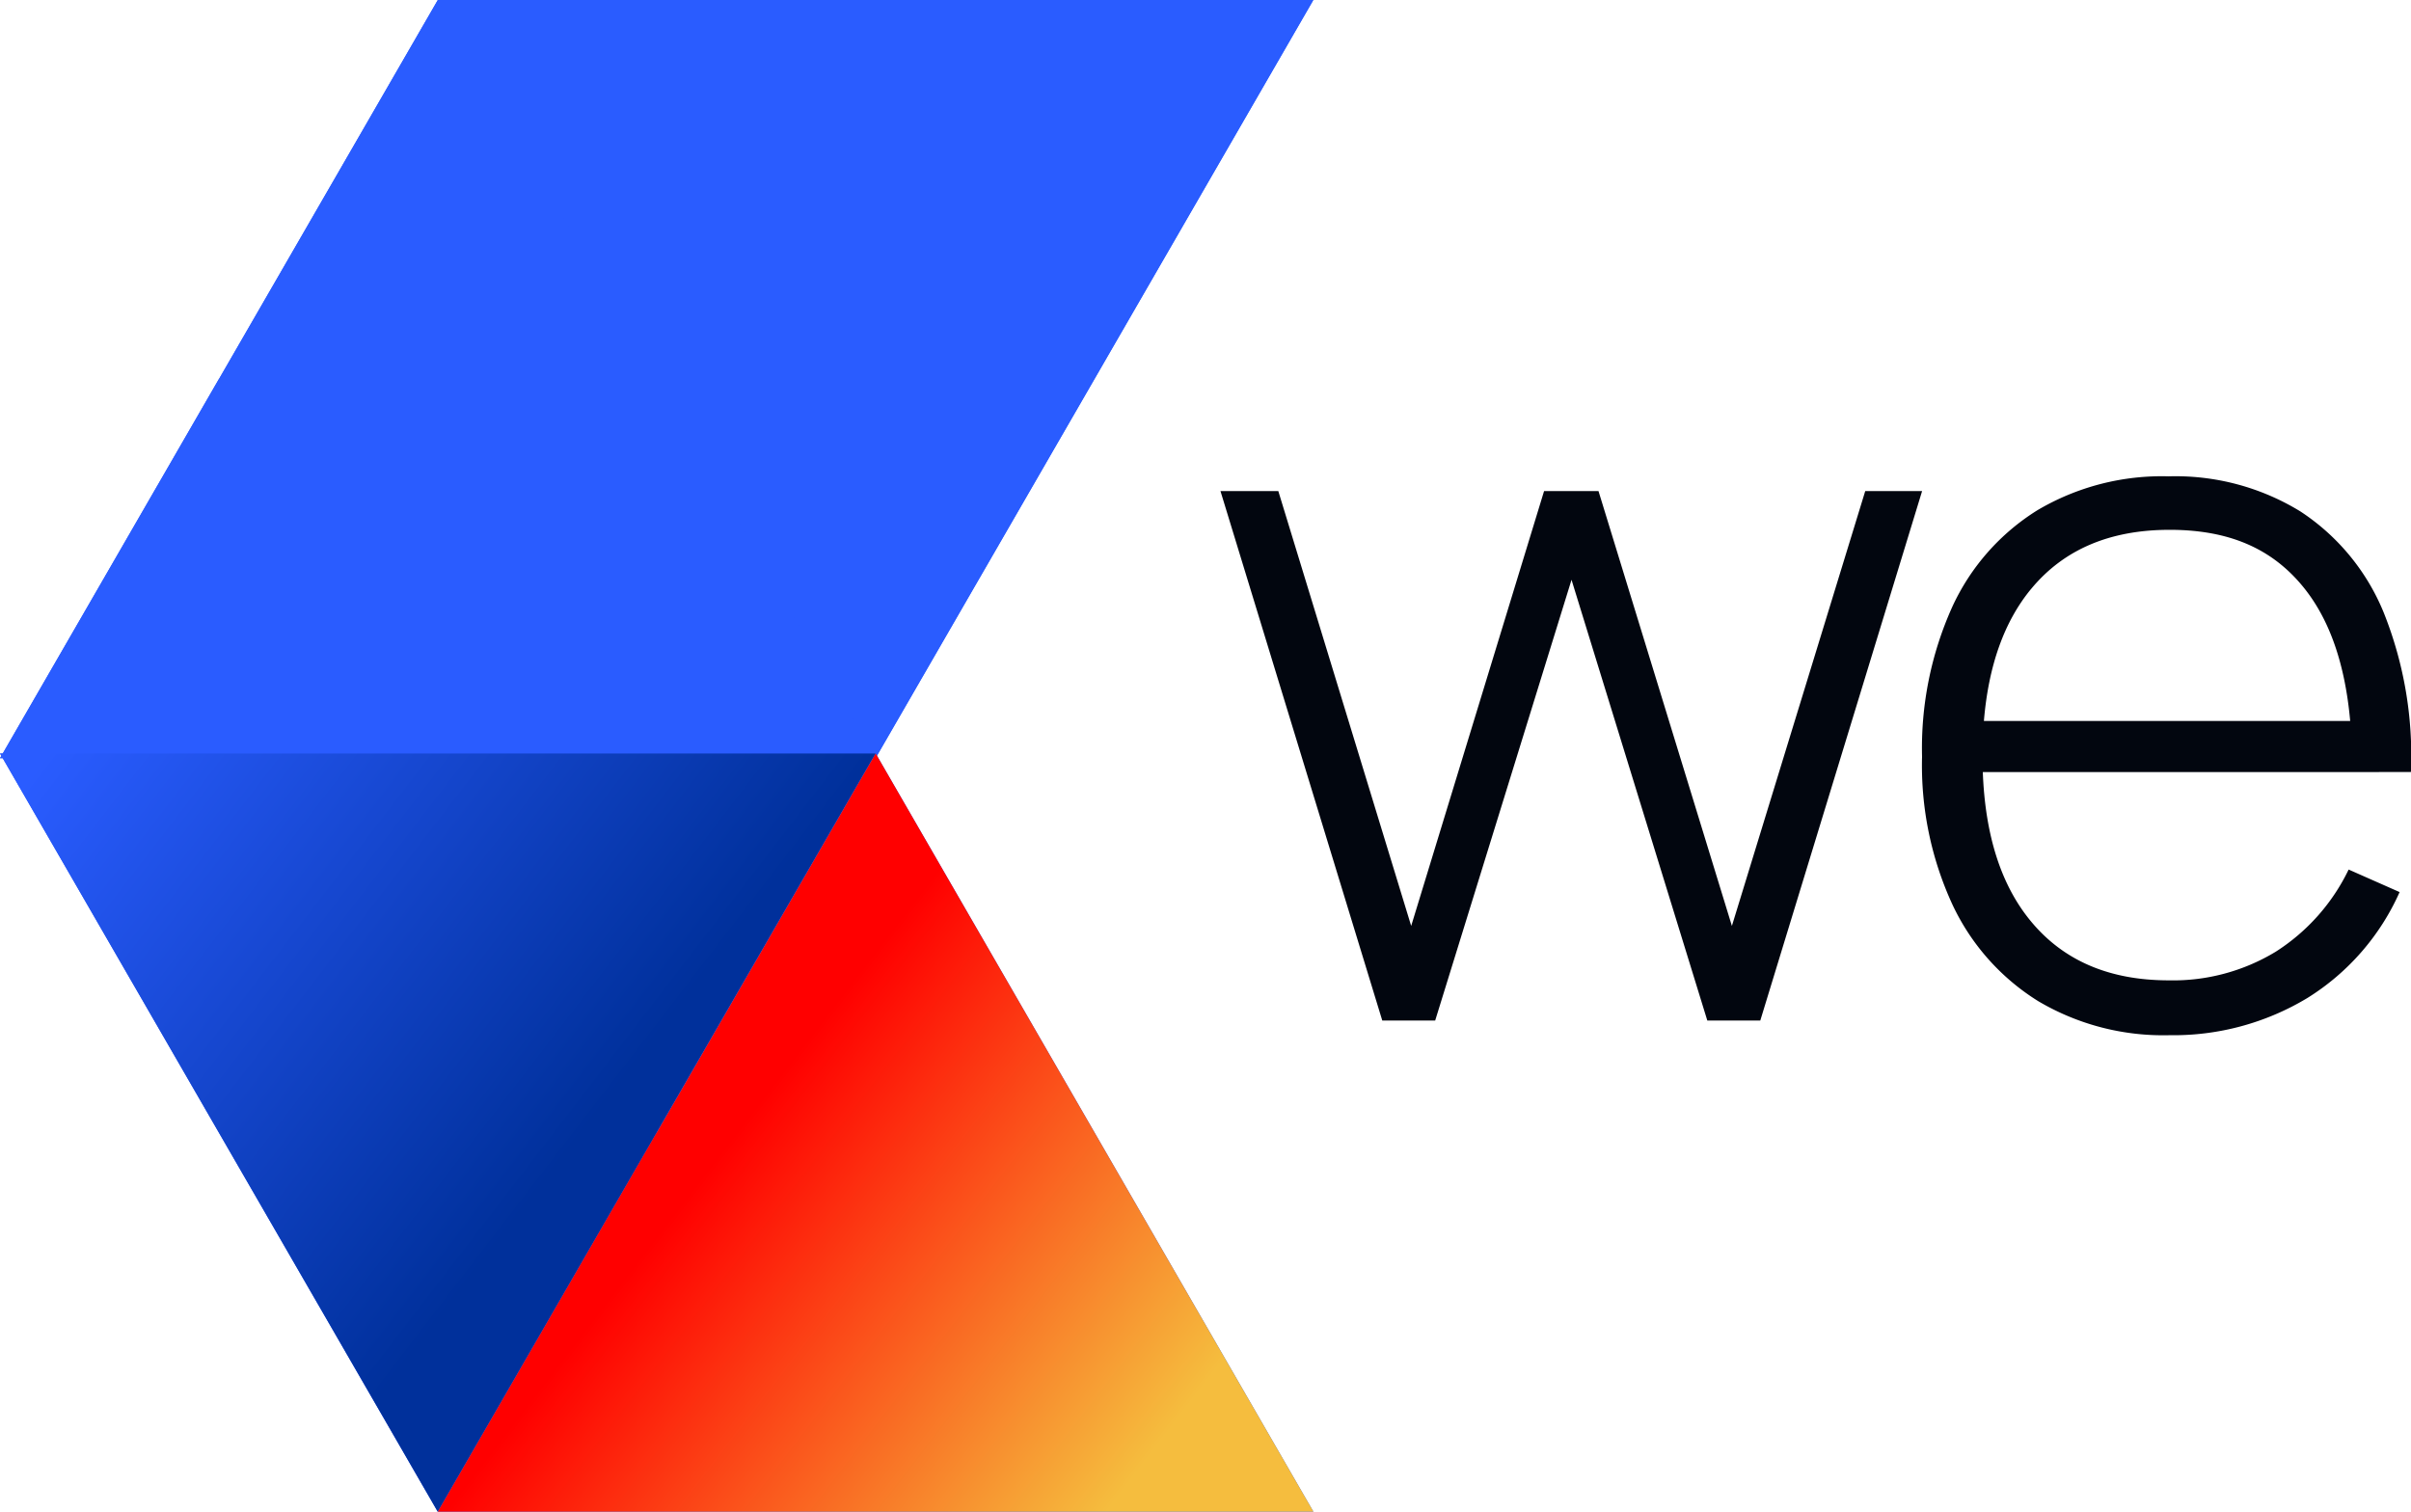 <svg xmlns="http://www.w3.org/2000/svg" xmlns:xlink="http://www.w3.org/1999/xlink" width="176.412" height="110.621" viewBox="0 0 176.412 110.621">
  <defs>
    <linearGradient id="linear-gradient" x1="0.039" y1="0.026" x2="0.691" y2="0.461" gradientUnits="objectBoundingBox">
      <stop offset="0" stop-color="#2a5cff"/>
      <stop offset="1" stop-color="#00309b"/>
    </linearGradient>
    <linearGradient id="linear-gradient-2" x1="0.835" y1="0.89" x2="0.308" y2="0.539" gradientUnits="objectBoundingBox">
      <stop offset="0" stop-color="#f5bd3e"/>
      <stop offset="0.99" stop-color="red"/>
    </linearGradient>
  </defs>
  <g id="Group_1589" data-name="Group 1589" transform="translate(2651.206 -20494.689)">
    <g id="Group_1588" data-name="Group 1588" transform="translate(-2697.638 20417.838)">
      <g id="Group_593" data-name="Group 593" transform="translate(46.432 76.852)">
        <path id="Union_5" data-name="Union 5" d="M64.067,110.619H32.033L48.05,82.877h.005L63.872,55.484h-.011L32.028,110.619,16.011,82.877.2,55.484H0l.1-.174L0,55.137H.2L16.011,27.742h.006L32.033,0H96.095L64.167,55.3,80.089,82.877,96.1,110.619Z" fill="#2a5cff"/>
      </g>
      <g id="Layer_1" data-name="Layer 1" transform="translate(46.432 76.854)">
        <g id="Group_1503" data-name="Group 1503">
          <g id="Group_593-2" data-name="Group 593">
            <path id="Path_1758" data-name="Path 1758" d="M16.014,27.741,0,55.482H64.068L48.054,27.741,32.034,0,16.02,27.741Z" fill="#2a5cff"/>
            <path id="Path_1759" data-name="Path 1759" d="M127.193,0H63.13L79.144,27.741,95.159,55.482Z" transform="translate(-31.096)" fill="#2a5cff"/>
            <path id="Path_1760" data-name="Path 1760" d="M32.034,109.34H0l16.014,27.741,16.014,27.741L64.063,109.34H32.029Z" transform="translate(0 -54.203)" fill="url(#linear-gradient)"/>
            <path id="Path_1761" data-name="Path 1761" d="M79.144,137.081,63.13,164.822H127.2l-16.014-27.741L95.169,109.34,79.155,137.081Z" transform="translate(-31.096 -54.203)" fill="url(#linear-gradient-2)"/>
          </g>
          <g id="Group_1501" data-name="Group 1501" transform="translate(89.302 34.854)">
            <path id="Path_2547" data-name="Path 2547" d="M225.656,71.08,215.9,102.9,206.14,71.08h-3.983L192.434,102.9,182.712,71.08H178.48l11.838,38.742h3.872l9.976-32.252,9.935,32.252h3.877L229.817,71.08Z" transform="translate(-178.48 -69.999)" fill="#02060f"/>
            <path id="Path_2548" data-name="Path 2548" d="M313.089,90.587h2.334a28.194,28.194,0,0,0-1.989-11.661,16.145,16.145,0,0,0-6.1-7.408A17.468,17.468,0,0,0,297.7,68.95a17.882,17.882,0,0,0-9.6,2.476,16.375,16.375,0,0,0-6.241,7.084,25.172,25.172,0,0,0-2.207,10.96,24.3,24.3,0,0,0,2.223,10.818,16.612,16.612,0,0,0,6.277,7.068,17.96,17.96,0,0,0,9.616,2.491,18.972,18.972,0,0,0,10.083-2.725,17.5,17.5,0,0,0,6.744-7.748l-3.73-1.649a14.673,14.673,0,0,1-5.328,6.008,14.468,14.468,0,0,1-7.84,2.1q-6.493,0-10.062-4.3c-2.2-2.644-3.364-6.3-3.537-10.94h28.989Zm-25.453-13.4q3.57-4.323,10.133-4.323c4.374,0,7.485,1.385,9.758,4.161,1.933,2.36,3.075,5.643,3.451,9.829h-26.8c.335-4.039,1.477-7.271,3.456-9.667Z" transform="translate(-228.318 -68.95)" fill="#02060f"/>
          </g>
        </g>
      </g>
    </g>
  </g>
</svg>
